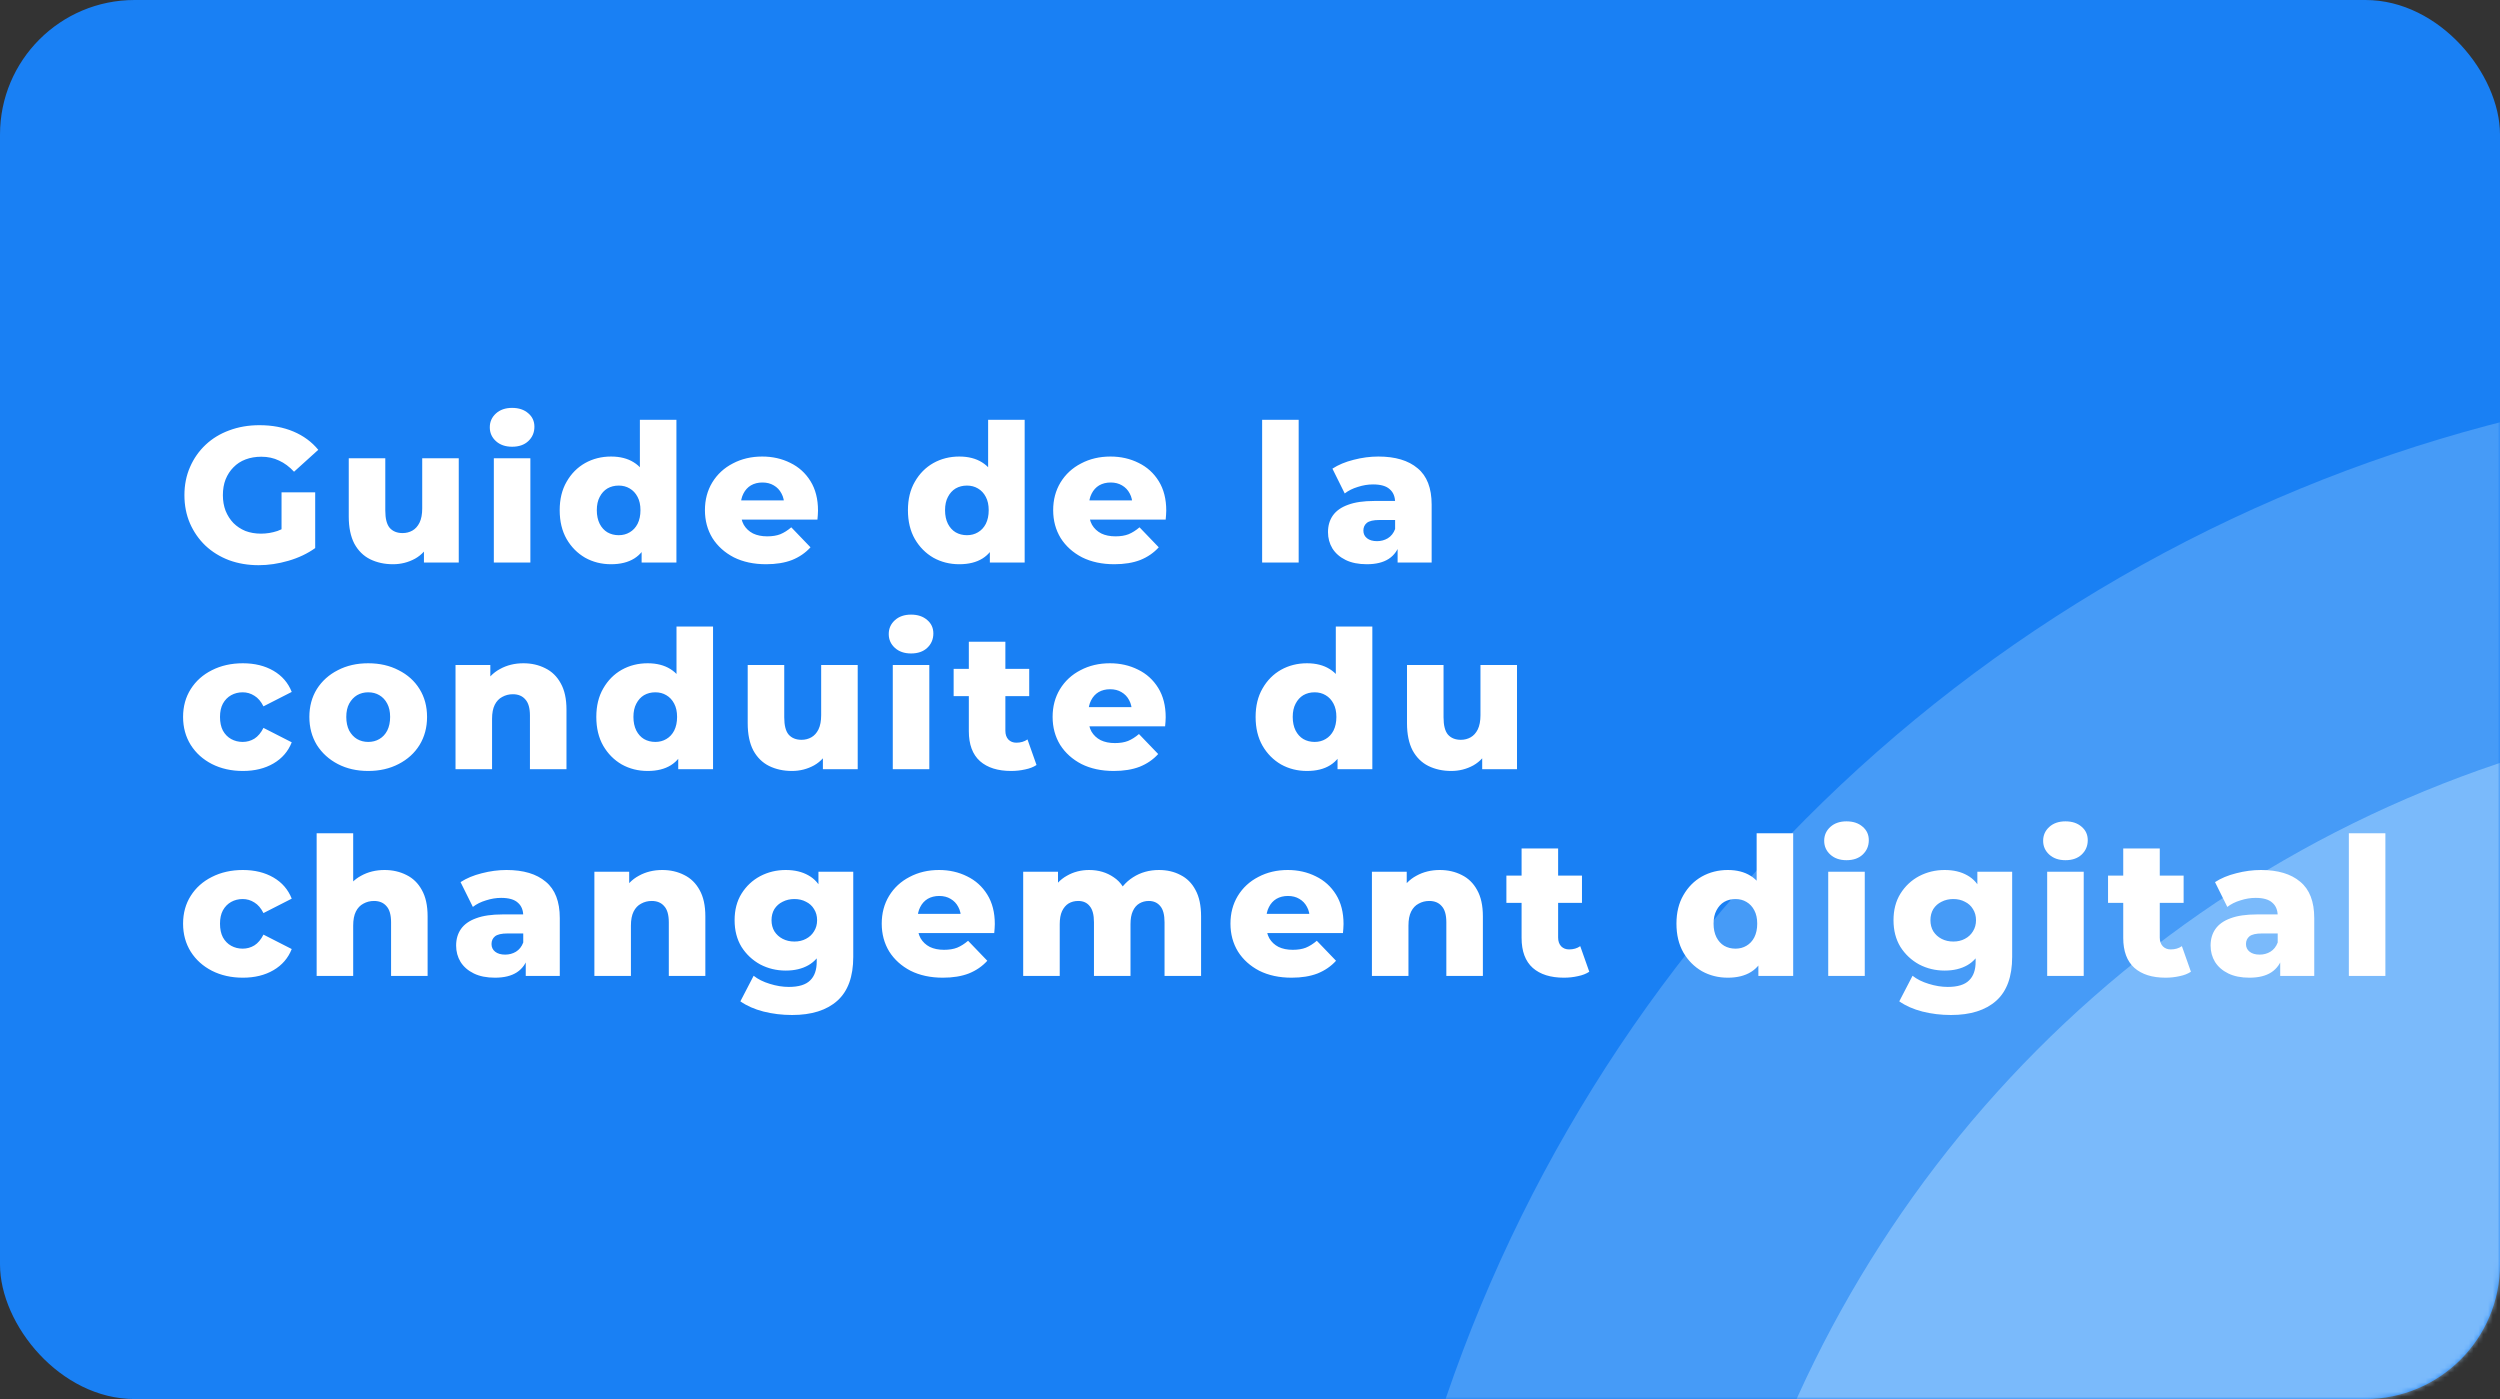 <svg width="520" height="291" viewBox="0 0 520 291" fill="none" xmlns="http://www.w3.org/2000/svg">
<rect x="0" y="0" width="520" height="291" fill="#333333" stroke="none"/>
<rect width="520" height="291" rx="28" fill="#1980F4"/>
<mask id="mask0_3720_52005" style="mask-type:alpha" maskUnits="userSpaceOnUse" x="0" y="0" width="520" height="291">
<rect width="520" height="291" rx="28" fill="#1980F4"/>
</mask>
<g mask="url(#mask0_3720_52005)">
<circle opacity="0.3" cx="598" cy="392" r="314" fill="#AFDAFF"/>
<circle opacity="0.5" cx="598" cy="392" r="246" fill="#AFDAFF"/>
<path d="M53.8 117.56C51.587 117.56 49.533 117.213 47.64 116.52C45.747 115.8 44.107 114.787 42.72 113.48C41.36 112.173 40.293 110.64 39.52 108.88C38.747 107.093 38.36 105.133 38.36 103C38.36 100.867 38.747 98.92 39.52 97.16C40.293 95.373 41.373 93.827 42.76 92.52C44.147 91.213 45.787 90.213 47.68 89.52C49.6 88.8 51.693 88.44 53.96 88.44C56.6 88.44 58.96 88.88 61.04 89.76C63.12 90.64 64.84 91.907 66.2 93.56L61.16 98.12C60.2 97.08 59.16 96.307 58.04 95.8C56.947 95.267 55.72 95 54.36 95C53.16 95 52.067 95.187 51.08 95.56C50.093 95.933 49.253 96.48 48.56 97.2C47.867 97.893 47.32 98.733 46.92 99.72C46.547 100.68 46.36 101.773 46.36 103C46.36 104.173 46.547 105.253 46.92 106.24C47.32 107.227 47.867 108.08 48.56 108.8C49.253 109.493 50.08 110.04 51.04 110.44C52.027 110.813 53.107 111 54.28 111C55.453 111 56.6 110.813 57.72 110.44C58.84 110.04 59.973 109.373 61.12 108.44L65.56 114C63.96 115.147 62.107 116.027 60 116.64C57.893 117.253 55.827 117.56 53.8 117.56ZM58.56 112.96V102.4H65.56V114L58.56 112.96ZM81.741 117.36C79.981 117.36 78.395 117.013 76.981 116.32C75.595 115.627 74.501 114.547 73.701 113.08C72.928 111.587 72.541 109.707 72.541 107.44V95.32H80.141V106.2C80.141 107.88 80.448 109.08 81.061 109.8C81.701 110.52 82.595 110.88 83.741 110.88C84.488 110.88 85.168 110.707 85.781 110.36C86.395 110.013 86.888 109.467 87.261 108.72C87.635 107.947 87.821 106.96 87.821 105.76V95.32H95.421V117H88.181V110.88L89.581 112.6C88.835 114.2 87.755 115.4 86.341 116.2C84.928 116.973 83.395 117.36 81.741 117.36ZM102.717 117V95.32H110.317V117H102.717ZM106.517 92.92C105.13 92.92 104.01 92.533 103.157 91.76C102.303 90.987 101.877 90.027 101.877 88.88C101.877 87.733 102.303 86.773 103.157 86C104.01 85.227 105.13 84.84 106.517 84.84C107.903 84.84 109.023 85.213 109.877 85.96C110.73 86.68 111.157 87.613 111.157 88.76C111.157 89.96 110.73 90.96 109.877 91.76C109.05 92.533 107.93 92.92 106.517 92.92ZM127.096 117.36C125.122 117.36 123.322 116.907 121.696 116C120.096 115.067 118.816 113.773 117.856 112.12C116.896 110.44 116.416 108.44 116.416 106.12C116.416 103.827 116.896 101.853 117.856 100.2C118.816 98.52 120.096 97.227 121.696 96.32C123.322 95.413 125.122 94.96 127.096 94.96C128.962 94.96 130.536 95.36 131.816 96.16C133.122 96.96 134.109 98.187 134.776 99.84C135.442 101.493 135.776 103.587 135.776 106.12C135.776 108.707 135.456 110.827 134.816 112.48C134.176 114.133 133.216 115.36 131.936 116.16C130.656 116.96 129.042 117.36 127.096 117.36ZM128.696 111.32C129.549 111.32 130.309 111.12 130.976 110.72C131.669 110.32 132.216 109.733 132.616 108.96C133.016 108.16 133.216 107.213 133.216 106.12C133.216 105.027 133.016 104.107 132.616 103.36C132.216 102.587 131.669 102 130.976 101.6C130.309 101.2 129.549 101 128.696 101C127.816 101 127.029 101.2 126.336 101.6C125.669 102 125.136 102.587 124.736 103.36C124.336 104.107 124.136 105.027 124.136 106.12C124.136 107.213 124.336 108.16 124.736 108.96C125.136 109.733 125.669 110.32 126.336 110.72C127.029 111.12 127.816 111.32 128.696 111.32ZM133.456 117V113.28L133.496 106.12L133.096 98.96V87.32H140.696V117H133.456ZM159.345 117.36C156.785 117.36 154.545 116.88 152.625 115.92C150.732 114.933 149.252 113.6 148.185 111.92C147.145 110.213 146.625 108.28 146.625 106.12C146.625 103.96 147.132 102.04 148.145 100.36C149.185 98.653 150.612 97.333 152.425 96.4C154.239 95.44 156.279 94.96 158.545 94.96C160.679 94.96 162.625 95.4 164.385 96.28C166.145 97.133 167.545 98.4 168.585 100.08C169.625 101.76 170.145 103.8 170.145 106.2C170.145 106.467 170.132 106.773 170.105 107.12C170.079 107.467 170.052 107.787 170.025 108.08H152.865V104.08H165.985L163.105 105.2C163.132 104.213 162.945 103.36 162.545 102.64C162.172 101.92 161.639 101.36 160.945 100.96C160.279 100.56 159.492 100.36 158.585 100.36C157.679 100.36 156.879 100.56 156.185 100.96C155.519 101.36 154.999 101.933 154.625 102.68C154.252 103.4 154.065 104.253 154.065 105.24V106.4C154.065 107.467 154.279 108.387 154.705 109.16C155.159 109.933 155.799 110.533 156.625 110.96C157.452 111.36 158.439 111.56 159.585 111.56C160.652 111.56 161.559 111.413 162.305 111.12C163.079 110.8 163.839 110.32 164.585 109.68L168.585 113.84C167.545 114.987 166.265 115.867 164.745 116.48C163.225 117.067 161.425 117.36 159.345 117.36ZM199.53 117.36C197.557 117.36 195.757 116.907 194.13 116C192.53 115.067 191.25 113.773 190.29 112.12C189.33 110.44 188.85 108.44 188.85 106.12C188.85 103.827 189.33 101.853 190.29 100.2C191.25 98.52 192.53 97.227 194.13 96.32C195.757 95.413 197.557 94.96 199.53 94.96C201.397 94.96 202.97 95.36 204.25 96.16C205.557 96.96 206.543 98.187 207.21 99.84C207.877 101.493 208.21 103.587 208.21 106.12C208.21 108.707 207.89 110.827 207.25 112.48C206.61 114.133 205.65 115.36 204.37 116.16C203.09 116.96 201.477 117.36 199.53 117.36ZM201.13 111.32C201.983 111.32 202.743 111.12 203.41 110.72C204.103 110.32 204.65 109.733 205.05 108.96C205.45 108.16 205.65 107.213 205.65 106.12C205.65 105.027 205.45 104.107 205.05 103.36C204.65 102.587 204.103 102 203.41 101.6C202.743 101.2 201.983 101 201.13 101C200.25 101 199.463 101.2 198.77 101.6C198.103 102 197.57 102.587 197.17 103.36C196.77 104.107 196.57 105.027 196.57 106.12C196.57 107.213 196.77 108.16 197.17 108.96C197.57 109.733 198.103 110.32 198.77 110.72C199.463 111.12 200.25 111.32 201.13 111.32ZM205.89 117V113.28L205.93 106.12L205.53 98.96V87.32H213.13V117H205.89ZM231.78 117.36C229.22 117.36 226.98 116.88 225.06 115.92C223.166 114.933 221.686 113.6 220.62 111.92C219.58 110.213 219.06 108.28 219.06 106.12C219.06 103.96 219.566 102.04 220.58 100.36C221.62 98.653 223.046 97.333 224.86 96.4C226.673 95.44 228.713 94.96 230.98 94.96C233.113 94.96 235.06 95.4 236.82 96.28C238.58 97.133 239.98 98.4 241.02 100.08C242.06 101.76 242.58 103.8 242.58 106.2C242.58 106.467 242.566 106.773 242.54 107.12C242.513 107.467 242.486 107.787 242.46 108.08H225.3V104.08H238.42L235.54 105.2C235.566 104.213 235.38 103.36 234.98 102.64C234.606 101.92 234.073 101.36 233.38 100.96C232.713 100.56 231.926 100.36 231.02 100.36C230.113 100.36 229.313 100.56 228.62 100.96C227.953 101.36 227.433 101.933 227.06 102.68C226.686 103.4 226.5 104.253 226.5 105.24V106.4C226.5 107.467 226.713 108.387 227.14 109.16C227.593 109.933 228.233 110.533 229.06 110.96C229.886 111.36 230.873 111.56 232.02 111.56C233.086 111.56 233.993 111.413 234.74 111.12C235.513 110.8 236.273 110.32 237.02 109.68L241.02 113.84C239.98 114.987 238.7 115.867 237.18 116.48C235.66 117.067 233.86 117.36 231.78 117.36ZM262.524 117V87.32H270.124V117H262.524ZM290.703 117V112.96L290.183 111.96V104.52C290.183 103.32 289.81 102.4 289.063 101.76C288.343 101.093 287.183 100.76 285.583 100.76C284.543 100.76 283.49 100.933 282.423 101.28C281.357 101.6 280.45 102.053 279.703 102.64L277.143 97.48C278.37 96.68 279.837 96.067 281.543 95.64C283.277 95.187 284.997 94.96 286.703 94.96C290.223 94.96 292.943 95.773 294.863 97.4C296.81 99 297.783 101.52 297.783 104.96V117H290.703ZM284.303 117.36C282.57 117.36 281.103 117.067 279.903 116.48C278.703 115.893 277.783 115.093 277.143 114.08C276.53 113.067 276.223 111.933 276.223 110.68C276.223 109.347 276.557 108.2 277.223 107.24C277.917 106.253 278.97 105.507 280.383 105C281.797 104.467 283.623 104.2 285.863 104.2H290.983V108.16H286.903C285.677 108.16 284.81 108.36 284.303 108.76C283.823 109.16 283.583 109.693 283.583 110.36C283.583 111.027 283.837 111.56 284.343 111.96C284.85 112.36 285.543 112.56 286.423 112.56C287.25 112.56 287.997 112.36 288.663 111.96C289.357 111.533 289.863 110.893 290.183 110.04L291.223 112.84C290.823 114.333 290.037 115.467 288.863 116.24C287.717 116.987 286.197 117.36 284.303 117.36ZM50.52 160.36C48.12 160.36 45.973 159.88 44.08 158.92C42.213 157.96 40.747 156.64 39.68 154.96C38.613 153.253 38.08 151.307 38.08 149.12C38.08 146.933 38.613 145 39.68 143.32C40.747 141.64 42.213 140.333 44.08 139.4C45.973 138.44 48.12 137.96 50.52 137.96C52.973 137.96 55.093 138.48 56.88 139.52C58.667 140.56 59.933 142.027 60.68 143.92L54.8 146.92C54.293 145.907 53.667 145.173 52.92 144.72C52.173 144.24 51.36 144 50.48 144C49.6 144 48.8 144.2 48.08 144.6C47.36 145 46.787 145.587 46.36 146.36C45.96 147.107 45.76 148.027 45.76 149.12C45.76 150.24 45.96 151.187 46.36 151.96C46.787 152.733 47.36 153.32 48.08 153.72C48.8 154.12 49.6 154.32 50.48 154.32C51.36 154.32 52.173 154.093 52.92 153.64C53.667 153.16 54.293 152.413 54.8 151.4L60.68 154.4C59.933 156.293 58.667 157.76 56.88 158.8C55.093 159.84 52.973 160.36 50.52 160.36ZM76.587 160.36C74.214 160.36 72.107 159.88 70.267 158.92C68.427 157.96 66.974 156.64 65.907 154.96C64.867 153.253 64.347 151.307 64.347 149.12C64.347 146.933 64.867 145 65.907 143.32C66.974 141.64 68.427 140.333 70.267 139.4C72.107 138.44 74.214 137.96 76.587 137.96C78.96 137.96 81.067 138.44 82.907 139.4C84.774 140.333 86.227 141.64 87.267 143.32C88.307 145 88.827 146.933 88.827 149.12C88.827 151.307 88.307 153.253 87.267 154.96C86.227 156.64 84.774 157.96 82.907 158.92C81.067 159.88 78.96 160.36 76.587 160.36ZM76.587 154.32C77.467 154.32 78.24 154.12 78.907 153.72C79.6 153.32 80.147 152.733 80.547 151.96C80.947 151.16 81.147 150.213 81.147 149.12C81.147 148.027 80.947 147.107 80.547 146.36C80.147 145.587 79.6 145 78.907 144.6C78.24 144.2 77.467 144 76.587 144C75.734 144 74.96 144.2 74.267 144.6C73.6 145 73.054 145.587 72.627 146.36C72.227 147.107 72.027 148.027 72.027 149.12C72.027 150.213 72.227 151.16 72.627 151.96C73.054 152.733 73.6 153.32 74.267 153.72C74.96 154.12 75.734 154.32 76.587 154.32ZM108.868 137.96C110.548 137.96 112.068 138.307 113.428 139C114.788 139.667 115.854 140.707 116.628 142.12C117.428 143.533 117.828 145.36 117.828 147.6V160H110.228V148.84C110.228 147.293 109.908 146.173 109.268 145.48C108.654 144.76 107.788 144.4 106.668 144.4C105.868 144.4 105.134 144.587 104.468 144.96C103.801 145.307 103.281 145.853 102.908 146.6C102.534 147.347 102.348 148.32 102.348 149.52V160H94.748V138.32H101.988V144.48L100.588 142.68C101.414 141.107 102.548 139.933 103.988 139.16C105.428 138.36 107.054 137.96 108.868 137.96ZM134.713 160.36C132.739 160.36 130.939 159.907 129.313 159C127.713 158.067 126.433 156.773 125.473 155.12C124.513 153.44 124.033 151.44 124.033 149.12C124.033 146.827 124.513 144.853 125.473 143.2C126.433 141.52 127.713 140.227 129.313 139.32C130.939 138.413 132.739 137.96 134.713 137.96C136.579 137.96 138.153 138.36 139.433 139.16C140.739 139.96 141.726 141.187 142.393 142.84C143.059 144.493 143.393 146.587 143.393 149.12C143.393 151.707 143.073 153.827 142.433 155.48C141.793 157.133 140.833 158.36 139.553 159.16C138.273 159.96 136.659 160.36 134.713 160.36ZM136.313 154.32C137.166 154.32 137.926 154.12 138.593 153.72C139.286 153.32 139.833 152.733 140.233 151.96C140.633 151.16 140.833 150.213 140.833 149.12C140.833 148.027 140.633 147.107 140.233 146.36C139.833 145.587 139.286 145 138.593 144.6C137.926 144.2 137.166 144 136.313 144C135.433 144 134.646 144.2 133.953 144.6C133.286 145 132.753 145.587 132.353 146.36C131.953 147.107 131.753 148.027 131.753 149.12C131.753 150.213 131.953 151.16 132.353 151.96C132.753 152.733 133.286 153.32 133.953 153.72C134.646 154.12 135.433 154.32 136.313 154.32ZM141.073 160V156.28L141.113 149.12L140.713 141.96V130.32H148.313V160H141.073ZM164.722 160.36C162.962 160.36 161.376 160.013 159.962 159.32C158.576 158.627 157.482 157.547 156.682 156.08C155.909 154.587 155.522 152.707 155.522 150.44V138.32H163.122V149.2C163.122 150.88 163.429 152.08 164.042 152.8C164.682 153.52 165.576 153.88 166.722 153.88C167.469 153.88 168.149 153.707 168.762 153.36C169.376 153.013 169.869 152.467 170.242 151.72C170.616 150.947 170.802 149.96 170.802 148.76V138.32H178.403V160H171.162V153.88L172.562 155.6C171.816 157.2 170.736 158.4 169.322 159.2C167.909 159.973 166.376 160.36 164.722 160.36ZM185.698 160V138.32H193.298V160H185.698ZM189.498 135.92C188.111 135.92 186.991 135.533 186.138 134.76C185.284 133.987 184.858 133.027 184.858 131.88C184.858 130.733 185.284 129.773 186.138 129C186.991 128.227 188.111 127.84 189.498 127.84C190.884 127.84 192.004 128.213 192.858 128.96C193.711 129.68 194.138 130.613 194.138 131.76C194.138 132.96 193.711 133.96 192.858 134.76C192.031 135.533 190.911 135.92 189.498 135.92ZM210.317 160.36C207.544 160.36 205.384 159.68 203.837 158.32C202.29 156.933 201.517 154.853 201.517 152.08V133.48H209.117V152C209.117 152.773 209.33 153.387 209.757 153.84C210.184 154.267 210.73 154.48 211.397 154.48C212.304 154.48 213.077 154.253 213.717 153.8L215.597 159.12C214.957 159.547 214.17 159.853 213.237 160.04C212.304 160.253 211.33 160.36 210.317 160.36ZM198.357 144.8V139.12H214.077V144.8H198.357ZM231.663 160.36C229.103 160.36 226.863 159.88 224.943 158.92C223.049 157.933 221.569 156.6 220.503 154.92C219.463 153.213 218.943 151.28 218.943 149.12C218.943 146.96 219.449 145.04 220.463 143.36C221.503 141.653 222.929 140.333 224.743 139.4C226.556 138.44 228.596 137.96 230.863 137.96C232.996 137.96 234.943 138.4 236.703 139.28C238.463 140.133 239.863 141.4 240.903 143.08C241.943 144.76 242.463 146.8 242.463 149.2C242.463 149.467 242.449 149.773 242.423 150.12C242.396 150.467 242.369 150.787 242.343 151.08H225.183V147.08H238.303L235.423 148.2C235.449 147.213 235.263 146.36 234.863 145.64C234.489 144.92 233.956 144.36 233.263 143.96C232.596 143.56 231.809 143.36 230.903 143.36C229.996 143.36 229.196 143.56 228.503 143.96C227.836 144.36 227.316 144.933 226.943 145.68C226.569 146.4 226.383 147.253 226.383 148.24V149.4C226.383 150.467 226.596 151.387 227.023 152.16C227.476 152.933 228.116 153.533 228.943 153.96C229.769 154.36 230.756 154.56 231.903 154.56C232.969 154.56 233.876 154.413 234.623 154.12C235.396 153.8 236.156 153.32 236.903 152.68L240.903 156.84C239.863 157.987 238.583 158.867 237.063 159.48C235.543 160.067 233.743 160.36 231.663 160.36ZM271.847 160.36C269.874 160.36 268.074 159.907 266.447 159C264.847 158.067 263.567 156.773 262.607 155.12C261.647 153.44 261.167 151.44 261.167 149.12C261.167 146.827 261.647 144.853 262.607 143.2C263.567 141.52 264.847 140.227 266.447 139.32C268.074 138.413 269.874 137.96 271.847 137.96C273.714 137.96 275.287 138.36 276.567 139.16C277.874 139.96 278.861 141.187 279.527 142.84C280.194 144.493 280.527 146.587 280.527 149.12C280.527 151.707 280.207 153.827 279.567 155.48C278.927 157.133 277.967 158.36 276.687 159.16C275.407 159.96 273.794 160.36 271.847 160.36ZM273.447 154.32C274.301 154.32 275.061 154.12 275.727 153.72C276.421 153.32 276.967 152.733 277.367 151.96C277.767 151.16 277.967 150.213 277.967 149.12C277.967 148.027 277.767 147.107 277.367 146.36C276.967 145.587 276.421 145 275.727 144.6C275.061 144.2 274.301 144 273.447 144C272.567 144 271.781 144.2 271.087 144.6C270.421 145 269.887 145.587 269.487 146.36C269.087 147.107 268.887 148.027 268.887 149.12C268.887 150.213 269.087 151.16 269.487 151.96C269.887 152.733 270.421 153.32 271.087 153.72C271.781 154.12 272.567 154.32 273.447 154.32ZM278.207 160V156.28L278.247 149.12L277.847 141.96V130.32H285.447V160H278.207ZM301.857 160.36C300.097 160.36 298.51 160.013 297.097 159.32C295.71 158.627 294.617 157.547 293.817 156.08C293.044 154.587 292.657 152.707 292.657 150.44V138.32H300.257V149.2C300.257 150.88 300.564 152.08 301.177 152.8C301.817 153.52 302.71 153.88 303.857 153.88C304.604 153.88 305.284 153.707 305.897 153.36C306.51 153.013 307.004 152.467 307.377 151.72C307.75 150.947 307.937 149.96 307.937 148.76V138.32H315.537V160H308.297V153.88L309.697 155.6C308.95 157.2 307.87 158.4 306.457 159.2C305.044 159.973 303.51 160.36 301.857 160.36ZM50.52 203.36C48.12 203.36 45.973 202.88 44.08 201.92C42.213 200.96 40.747 199.64 39.68 197.96C38.613 196.253 38.08 194.307 38.08 192.12C38.08 189.933 38.613 188 39.68 186.32C40.747 184.64 42.213 183.333 44.08 182.4C45.973 181.44 48.12 180.96 50.52 180.96C52.973 180.96 55.093 181.48 56.88 182.52C58.667 183.56 59.933 185.027 60.68 186.92L54.8 189.92C54.293 188.907 53.667 188.173 52.92 187.72C52.173 187.24 51.36 187 50.48 187C49.6 187 48.8 187.2 48.08 187.6C47.36 188 46.787 188.587 46.36 189.36C45.96 190.107 45.76 191.027 45.76 192.12C45.76 193.24 45.96 194.187 46.36 194.96C46.787 195.733 47.36 196.32 48.08 196.72C48.8 197.12 49.6 197.32 50.48 197.32C51.36 197.32 52.173 197.093 52.92 196.64C53.667 196.16 54.293 195.413 54.8 194.4L60.68 197.4C59.933 199.293 58.667 200.76 56.88 201.8C55.093 202.84 52.973 203.36 50.52 203.36ZM79.983 180.96C81.663 180.96 83.183 181.307 84.543 182C85.903 182.667 86.97 183.707 87.743 185.12C88.543 186.533 88.943 188.36 88.943 190.6V203H81.343V191.84C81.343 190.293 81.023 189.173 80.383 188.48C79.77 187.76 78.903 187.4 77.783 187.4C76.983 187.4 76.25 187.587 75.583 187.96C74.917 188.307 74.397 188.853 74.023 189.6C73.65 190.347 73.463 191.32 73.463 192.52V203H65.863V173.32H73.463V187.48L71.703 185.68C72.53 184.107 73.663 182.933 75.103 182.16C76.543 181.36 78.17 180.96 79.983 180.96ZM109.355 203V198.96L108.835 197.96V190.52C108.835 189.32 108.462 188.4 107.715 187.76C106.995 187.093 105.835 186.76 104.235 186.76C103.195 186.76 102.142 186.933 101.075 187.28C100.008 187.6 99.102 188.053 98.355 188.64L95.795 183.48C97.022 182.68 98.488 182.067 100.195 181.64C101.928 181.187 103.648 180.96 105.355 180.96C108.875 180.96 111.595 181.773 113.515 183.4C115.462 185 116.435 187.52 116.435 190.96V203H109.355ZM102.955 203.36C101.222 203.36 99.755 203.067 98.555 202.48C97.355 201.893 96.435 201.093 95.795 200.08C95.182 199.067 94.875 197.933 94.875 196.68C94.875 195.347 95.208 194.2 95.875 193.24C96.568 192.253 97.622 191.507 99.035 191C100.448 190.467 102.275 190.2 104.515 190.2H109.635V194.16H105.555C104.328 194.16 103.462 194.36 102.955 194.76C102.475 195.16 102.235 195.693 102.235 196.36C102.235 197.027 102.488 197.56 102.995 197.96C103.502 198.36 104.195 198.56 105.075 198.56C105.902 198.56 106.648 198.36 107.315 197.96C108.008 197.533 108.515 196.893 108.835 196.04L109.875 198.84C109.475 200.333 108.688 201.467 107.515 202.24C106.368 202.987 104.848 203.36 102.955 203.36ZM137.752 180.96C139.432 180.96 140.952 181.307 142.312 182C143.672 182.667 144.739 183.707 145.512 185.12C146.312 186.533 146.712 188.36 146.712 190.6V203H139.112V191.84C139.112 190.293 138.792 189.173 138.152 188.48C137.539 187.76 136.672 187.4 135.552 187.4C134.752 187.4 134.019 187.587 133.352 187.96C132.686 188.307 132.166 188.853 131.792 189.6C131.419 190.347 131.232 191.32 131.232 192.52V203H123.632V181.32H130.872V187.48L129.472 185.68C130.299 184.107 131.432 182.933 132.872 182.16C134.312 181.36 135.939 180.96 137.752 180.96ZM164.757 211.12C162.677 211.12 160.691 210.88 158.797 210.4C156.931 209.92 155.331 209.213 153.997 208.28L156.757 202.96C157.664 203.68 158.784 204.24 160.117 204.64C161.477 205.067 162.797 205.28 164.077 205.28C166.131 205.28 167.611 204.827 168.517 203.92C169.424 203.04 169.877 201.747 169.877 200.04V197.48L170.277 191.4L170.237 185.28V181.32H177.477V199.04C177.477 203.147 176.371 206.187 174.157 208.16C171.944 210.133 168.811 211.12 164.757 211.12ZM163.437 201.88C161.517 201.88 159.744 201.453 158.117 200.6C156.517 199.72 155.224 198.507 154.237 196.96C153.277 195.387 152.797 193.533 152.797 191.4C152.797 189.267 153.277 187.427 154.237 185.88C155.224 184.307 156.517 183.093 158.117 182.24C159.744 181.387 161.517 180.96 163.437 180.96C165.277 180.96 166.851 181.333 168.157 182.08C169.464 182.8 170.451 183.933 171.117 185.48C171.811 187.027 172.157 189 172.157 191.4C172.157 193.8 171.811 195.773 171.117 197.32C170.451 198.867 169.464 200.013 168.157 200.76C166.851 201.507 165.277 201.88 163.437 201.88ZM165.237 195.84C166.144 195.84 166.944 195.653 167.637 195.28C168.357 194.907 168.917 194.387 169.317 193.72C169.744 193.053 169.957 192.28 169.957 191.4C169.957 190.52 169.744 189.747 169.317 189.08C168.917 188.413 168.357 187.907 167.637 187.56C166.944 187.187 166.144 187 165.237 187C164.331 187 163.517 187.187 162.797 187.56C162.077 187.907 161.504 188.413 161.077 189.08C160.677 189.747 160.477 190.52 160.477 191.4C160.477 192.28 160.677 193.053 161.077 193.72C161.504 194.387 162.077 194.907 162.797 195.28C163.517 195.653 164.331 195.84 165.237 195.84ZM196.12 203.36C193.56 203.36 191.32 202.88 189.4 201.92C187.507 200.933 186.027 199.6 184.96 197.92C183.92 196.213 183.4 194.28 183.4 192.12C183.4 189.96 183.907 188.04 184.92 186.36C185.96 184.653 187.387 183.333 189.2 182.4C191.014 181.44 193.054 180.96 195.32 180.96C197.454 180.96 199.4 181.4 201.16 182.28C202.92 183.133 204.32 184.4 205.36 186.08C206.4 187.76 206.92 189.8 206.92 192.2C206.92 192.467 206.907 192.773 206.88 193.12C206.854 193.467 206.827 193.787 206.8 194.08H189.64V190.08H202.76L199.88 191.2C199.907 190.213 199.72 189.36 199.32 188.64C198.947 187.92 198.414 187.36 197.72 186.96C197.054 186.56 196.267 186.36 195.36 186.36C194.454 186.36 193.654 186.56 192.96 186.96C192.294 187.36 191.774 187.933 191.4 188.68C191.027 189.4 190.84 190.253 190.84 191.24V192.4C190.84 193.467 191.054 194.387 191.48 195.16C191.934 195.933 192.574 196.533 193.4 196.96C194.227 197.36 195.214 197.56 196.36 197.56C197.427 197.56 198.334 197.413 199.08 197.12C199.854 196.8 200.614 196.32 201.36 195.68L205.36 199.84C204.32 200.987 203.04 201.867 201.52 202.48C200 203.067 198.2 203.36 196.12 203.36ZM241.064 180.96C242.744 180.96 244.238 181.307 245.544 182C246.878 182.667 247.918 183.707 248.664 185.12C249.438 186.533 249.824 188.36 249.824 190.6V203H242.224V191.84C242.224 190.293 241.931 189.173 241.344 188.48C240.758 187.76 239.958 187.4 238.944 187.4C238.224 187.4 237.571 187.573 236.984 187.92C236.398 188.267 235.944 188.8 235.624 189.52C235.304 190.213 235.144 191.12 235.144 192.24V203H227.544V191.84C227.544 190.293 227.251 189.173 226.664 188.48C226.104 187.76 225.304 187.4 224.264 187.4C223.518 187.4 222.851 187.573 222.264 187.92C221.704 188.267 221.251 188.8 220.904 189.52C220.584 190.213 220.424 191.12 220.424 192.24V203H212.824V181.32H220.064V187.36L218.624 185.64C219.424 184.093 220.518 182.933 221.904 182.16C223.291 181.36 224.838 180.96 226.544 180.96C228.491 180.96 230.198 181.467 231.664 182.48C233.158 183.467 234.158 185.013 234.664 187.12L232.184 186.6C232.958 184.84 234.118 183.467 235.664 182.48C237.238 181.467 239.038 180.96 241.064 180.96ZM268.655 203.36C266.095 203.36 263.855 202.88 261.935 201.92C260.041 200.933 258.561 199.6 257.495 197.92C256.455 196.213 255.935 194.28 255.935 192.12C255.935 189.96 256.441 188.04 257.455 186.36C258.495 184.653 259.921 183.333 261.735 182.4C263.548 181.44 265.588 180.96 267.855 180.96C269.988 180.96 271.935 181.4 273.695 182.28C275.455 183.133 276.855 184.4 277.895 186.08C278.935 187.76 279.455 189.8 279.455 192.2C279.455 192.467 279.441 192.773 279.415 193.12C279.388 193.467 279.361 193.787 279.335 194.08H262.175V190.08H275.295L272.415 191.2C272.441 190.213 272.255 189.36 271.855 188.64C271.481 187.92 270.948 187.36 270.255 186.96C269.588 186.56 268.801 186.36 267.895 186.36C266.988 186.36 266.188 186.56 265.495 186.96C264.828 187.36 264.308 187.933 263.935 188.68C263.561 189.4 263.375 190.253 263.375 191.24V192.4C263.375 193.467 263.588 194.387 264.015 195.16C264.468 195.933 265.108 196.533 265.935 196.96C266.761 197.36 267.748 197.56 268.895 197.56C269.961 197.56 270.868 197.413 271.615 197.12C272.388 196.8 273.148 196.32 273.895 195.68L277.895 199.84C276.855 200.987 275.575 201.867 274.055 202.48C272.535 203.067 270.735 203.36 268.655 203.36ZM299.479 180.96C301.159 180.96 302.679 181.307 304.039 182C305.399 182.667 306.465 183.707 307.239 185.12C308.039 186.533 308.439 188.36 308.439 190.6V203H300.839V191.84C300.839 190.293 300.519 189.173 299.879 188.48C299.265 187.76 298.399 187.4 297.279 187.4C296.479 187.4 295.745 187.587 295.079 187.96C294.412 188.307 293.892 188.853 293.519 189.6C293.145 190.347 292.959 191.32 292.959 192.52V203H285.359V181.32H292.599V187.48L291.199 185.68C292.025 184.107 293.159 182.933 294.599 182.16C296.039 181.36 297.665 180.96 299.479 180.96ZM325.29 203.36C322.517 203.36 320.357 202.68 318.81 201.32C317.264 199.933 316.49 197.853 316.49 195.08V176.48H324.09V195C324.09 195.773 324.304 196.387 324.73 196.84C325.157 197.267 325.704 197.48 326.37 197.48C327.277 197.48 328.05 197.253 328.69 196.8L330.57 202.12C329.93 202.547 329.144 202.853 328.21 203.04C327.277 203.253 326.304 203.36 325.29 203.36ZM313.33 187.8V182.12H329.05V187.8H313.33ZM359.382 203.36C357.408 203.36 355.608 202.907 353.982 202C352.382 201.067 351.102 199.773 350.142 198.12C349.182 196.44 348.702 194.44 348.702 192.12C348.702 189.827 349.182 187.853 350.142 186.2C351.102 184.52 352.382 183.227 353.982 182.32C355.608 181.413 357.408 180.96 359.382 180.96C361.248 180.96 362.822 181.36 364.102 182.16C365.408 182.96 366.395 184.187 367.062 185.84C367.728 187.493 368.062 189.587 368.062 192.12C368.062 194.707 367.742 196.827 367.102 198.48C366.462 200.133 365.502 201.36 364.222 202.16C362.942 202.96 361.328 203.36 359.382 203.36ZM360.982 197.32C361.835 197.32 362.595 197.12 363.262 196.72C363.955 196.32 364.502 195.733 364.902 194.96C365.302 194.16 365.502 193.213 365.502 192.12C365.502 191.027 365.302 190.107 364.902 189.36C364.502 188.587 363.955 188 363.262 187.6C362.595 187.2 361.835 187 360.982 187C360.102 187 359.315 187.2 358.622 187.6C357.955 188 357.422 188.587 357.022 189.36C356.622 190.107 356.422 191.027 356.422 192.12C356.422 193.213 356.622 194.16 357.022 194.96C357.422 195.733 357.955 196.32 358.622 196.72C359.315 197.12 360.102 197.32 360.982 197.32ZM365.742 203V199.28L365.782 192.12L365.382 184.96V173.32H372.982V203H365.742ZM380.271 203V181.32H387.871V203H380.271ZM384.071 178.92C382.685 178.92 381.565 178.533 380.711 177.76C379.858 176.987 379.431 176.027 379.431 174.88C379.431 173.733 379.858 172.773 380.711 172C381.565 171.227 382.685 170.84 384.071 170.84C385.458 170.84 386.578 171.213 387.431 171.96C388.285 172.68 388.711 173.613 388.711 174.76C388.711 175.96 388.285 176.96 387.431 177.76C386.605 178.533 385.485 178.92 384.071 178.92ZM405.81 211.12C403.73 211.12 401.744 210.88 399.85 210.4C397.984 209.92 396.384 209.213 395.05 208.28L397.81 202.96C398.717 203.68 399.837 204.24 401.17 204.64C402.53 205.067 403.85 205.28 405.13 205.28C407.184 205.28 408.664 204.827 409.57 203.92C410.477 203.04 410.93 201.747 410.93 200.04V197.48L411.33 191.4L411.29 185.28V181.32H418.53V199.04C418.53 203.147 417.424 206.187 415.21 208.16C412.997 210.133 409.864 211.12 405.81 211.12ZM404.49 201.88C402.57 201.88 400.797 201.453 399.17 200.6C397.57 199.72 396.277 198.507 395.29 196.96C394.33 195.387 393.85 193.533 393.85 191.4C393.85 189.267 394.33 187.427 395.29 185.88C396.277 184.307 397.57 183.093 399.17 182.24C400.797 181.387 402.57 180.96 404.49 180.96C406.33 180.96 407.904 181.333 409.21 182.08C410.517 182.8 411.504 183.933 412.17 185.48C412.864 187.027 413.21 189 413.21 191.4C413.21 193.8 412.864 195.773 412.17 197.32C411.504 198.867 410.517 200.013 409.21 200.76C407.904 201.507 406.33 201.88 404.49 201.88ZM406.29 195.84C407.197 195.84 407.997 195.653 408.69 195.28C409.41 194.907 409.97 194.387 410.37 193.72C410.797 193.053 411.01 192.28 411.01 191.4C411.01 190.52 410.797 189.747 410.37 189.08C409.97 188.413 409.41 187.907 408.69 187.56C407.997 187.187 407.197 187 406.29 187C405.384 187 404.57 187.187 403.85 187.56C403.13 187.907 402.557 188.413 402.13 189.08C401.73 189.747 401.53 190.52 401.53 191.4C401.53 192.28 401.73 193.053 402.13 193.72C402.557 194.387 403.13 194.907 403.85 195.28C404.57 195.653 405.384 195.84 406.29 195.84ZM425.813 203V181.32H433.413V203H425.813ZM429.613 178.92C428.227 178.92 427.107 178.533 426.253 177.76C425.4 176.987 424.973 176.027 424.973 174.88C424.973 173.733 425.4 172.773 426.253 172C427.107 171.227 428.227 170.84 429.613 170.84C431 170.84 432.12 171.213 432.973 171.96C433.827 172.68 434.253 173.613 434.253 174.76C434.253 175.96 433.827 176.96 432.973 177.76C432.147 178.533 431.027 178.92 429.613 178.92ZM450.433 203.36C447.659 203.36 445.499 202.68 443.953 201.32C442.406 199.933 441.633 197.853 441.633 195.08V176.48H449.233V195C449.233 195.773 449.446 196.387 449.873 196.84C450.299 197.267 450.846 197.48 451.513 197.48C452.419 197.48 453.193 197.253 453.833 196.8L455.713 202.12C455.073 202.547 454.286 202.853 453.353 203.04C452.419 203.253 451.446 203.36 450.433 203.36ZM438.473 187.8V182.12H454.193V187.8H438.473ZM474.283 203V198.96L473.763 197.96V190.52C473.763 189.32 473.39 188.4 472.643 187.76C471.923 187.093 470.763 186.76 469.163 186.76C468.123 186.76 467.07 186.933 466.003 187.28C464.936 187.6 464.03 188.053 463.283 188.64L460.723 183.48C461.95 182.68 463.416 182.067 465.123 181.64C466.856 181.187 468.576 180.96 470.283 180.96C473.803 180.96 476.523 181.773 478.443 183.4C480.39 185 481.363 187.52 481.363 190.96V203H474.283ZM467.883 203.36C466.15 203.36 464.683 203.067 463.483 202.48C462.283 201.893 461.363 201.093 460.723 200.08C460.11 199.067 459.803 197.933 459.803 196.68C459.803 195.347 460.136 194.2 460.803 193.24C461.496 192.253 462.55 191.507 463.963 191C465.376 190.467 467.203 190.2 469.443 190.2H474.563V194.16H470.483C469.256 194.16 468.39 194.36 467.883 194.76C467.403 195.16 467.163 195.693 467.163 196.36C467.163 197.027 467.416 197.56 467.923 197.96C468.43 198.36 469.123 198.56 470.003 198.56C470.83 198.56 471.576 198.36 472.243 197.96C472.936 197.533 473.443 196.893 473.763 196.04L474.803 198.84C474.403 200.333 473.616 201.467 472.443 202.24C471.296 202.987 469.776 203.36 467.883 203.36ZM488.56 203V173.32H496.16V203H488.56Z" fill="white"/>
</g>
</svg>
